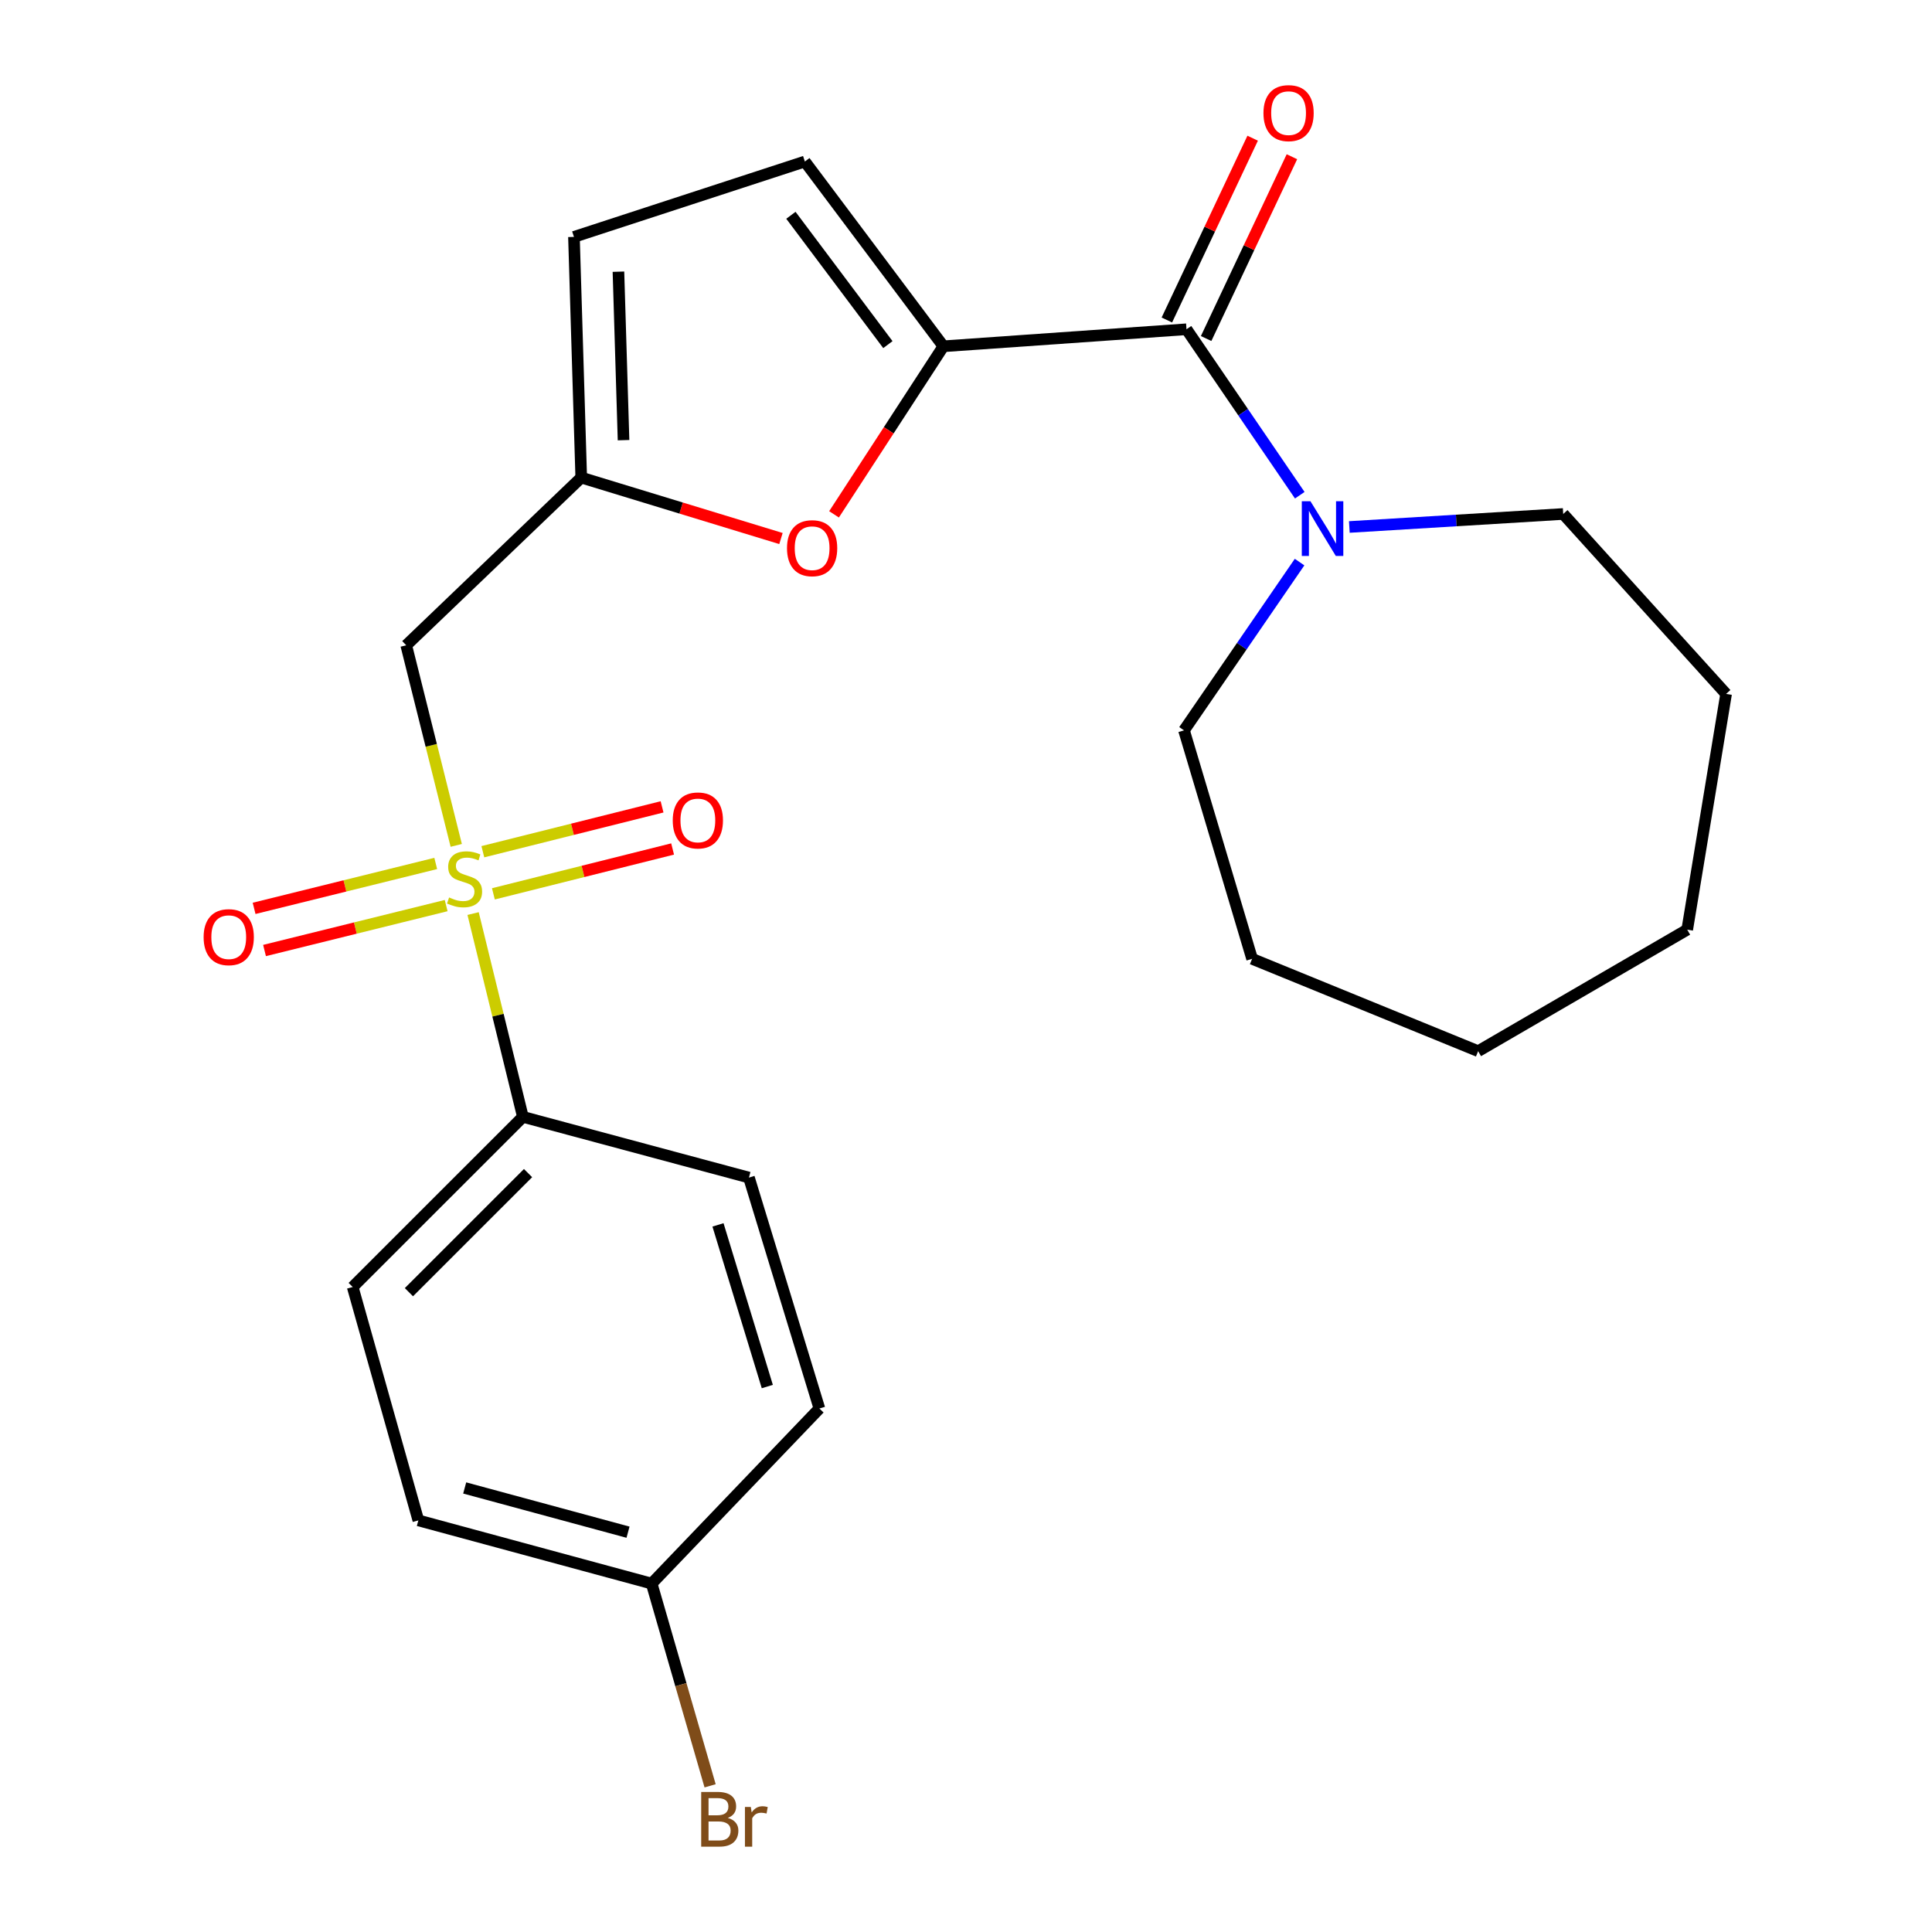 <?xml version='1.0' encoding='iso-8859-1'?>
<svg version='1.1' baseProfile='full'
              xmlns='http://www.w3.org/2000/svg'
                      xmlns:rdkit='http://www.rdkit.org/xml'
                      xmlns:xlink='http://www.w3.org/1999/xlink'
                  xml:space='preserve'
width='1000px' height='1000px' viewBox='0 0 1000 1000'>
<!-- END OF HEADER -->
<rect style='opacity:1.0;fill:#FFFFFF;stroke:none' width='1000' height='1000' x='0' y='0'> </rect>
<path class='bond-2' d='M 236.15,437.57 L 223.21,385.785' style='fill:none;fill-rule:evenodd;stroke:#CCCC00;stroke-width:6px;stroke-linecap:butt;stroke-linejoin:miter;stroke-opacity:1' />
<path class='bond-2' d='M 223.21,385.785 L 210.269,334' style='fill:none;fill-rule:evenodd;stroke:#000000;stroke-width:6px;stroke-linecap:butt;stroke-linejoin:miter;stroke-opacity:1' />
<path class='bond-7' d='M 244.877,472.856 L 257.761,525.473' style='fill:none;fill-rule:evenodd;stroke:#CCCC00;stroke-width:6px;stroke-linecap:butt;stroke-linejoin:miter;stroke-opacity:1' />
<path class='bond-7' d='M 257.761,525.473 L 270.645,578.09' style='fill:none;fill-rule:evenodd;stroke:#000000;stroke-width:6px;stroke-linecap:butt;stroke-linejoin:miter;stroke-opacity:1' />
<path class='bond-9' d='M 255.377,462.651 L 301.759,451.041' style='fill:none;fill-rule:evenodd;stroke:#CCCC00;stroke-width:6px;stroke-linecap:butt;stroke-linejoin:miter;stroke-opacity:1' />
<path class='bond-9' d='M 301.759,451.041 L 348.141,439.431' style='fill:none;fill-rule:evenodd;stroke:#FF0000;stroke-width:6px;stroke-linecap:butt;stroke-linejoin:miter;stroke-opacity:1' />
<path class='bond-9' d='M 249.92,440.851 L 296.302,429.241' style='fill:none;fill-rule:evenodd;stroke:#CCCC00;stroke-width:6px;stroke-linecap:butt;stroke-linejoin:miter;stroke-opacity:1' />
<path class='bond-9' d='M 296.302,429.241 L 342.684,417.631' style='fill:none;fill-rule:evenodd;stroke:#FF0000;stroke-width:6px;stroke-linecap:butt;stroke-linejoin:miter;stroke-opacity:1' />
<path class='bond-10' d='M 225.536,446.918 L 178.53,458.543' style='fill:none;fill-rule:evenodd;stroke:#CCCC00;stroke-width:6px;stroke-linecap:butt;stroke-linejoin:miter;stroke-opacity:1' />
<path class='bond-10' d='M 178.53,458.543 L 131.524,470.169' style='fill:none;fill-rule:evenodd;stroke:#FF0000;stroke-width:6px;stroke-linecap:butt;stroke-linejoin:miter;stroke-opacity:1' />
<path class='bond-10' d='M 230.931,468.734 L 183.925,480.359' style='fill:none;fill-rule:evenodd;stroke:#CCCC00;stroke-width:6px;stroke-linecap:butt;stroke-linejoin:miter;stroke-opacity:1' />
<path class='bond-10' d='M 183.925,480.359 L 136.919,491.984' style='fill:none;fill-rule:evenodd;stroke:#FF0000;stroke-width:6px;stroke-linecap:butt;stroke-linejoin:miter;stroke-opacity:1' />
<path class='bond-0' d='M 488.305,179.238 L 460.001,222.732' style='fill:none;fill-rule:evenodd;stroke:#000000;stroke-width:6px;stroke-linecap:butt;stroke-linejoin:miter;stroke-opacity:1' />
<path class='bond-0' d='M 460.001,222.732 L 431.696,266.226' style='fill:none;fill-rule:evenodd;stroke:#FF0000;stroke-width:6px;stroke-linecap:butt;stroke-linejoin:miter;stroke-opacity:1' />
<path class='bond-1' d='M 488.305,179.238 L 614.127,170.424' style='fill:none;fill-rule:evenodd;stroke:#000000;stroke-width:6px;stroke-linecap:butt;stroke-linejoin:miter;stroke-opacity:1' />
<path class='bond-25' d='M 488.305,179.238 L 416.593,83.604' style='fill:none;fill-rule:evenodd;stroke:#000000;stroke-width:6px;stroke-linecap:butt;stroke-linejoin:miter;stroke-opacity:1' />
<path class='bond-25' d='M 459.569,178.375 L 409.37,111.432' style='fill:none;fill-rule:evenodd;stroke:#000000;stroke-width:6px;stroke-linecap:butt;stroke-linejoin:miter;stroke-opacity:1' />
<path class='bond-5' d='M 614.127,170.424 L 643.443,213.376' style='fill:none;fill-rule:evenodd;stroke:#000000;stroke-width:6px;stroke-linecap:butt;stroke-linejoin:miter;stroke-opacity:1' />
<path class='bond-5' d='M 643.443,213.376 L 672.758,256.327' style='fill:none;fill-rule:evenodd;stroke:#0000FF;stroke-width:6px;stroke-linecap:butt;stroke-linejoin:miter;stroke-opacity:1' />
<path class='bond-11' d='M 624.289,175.219 L 646.493,128.171' style='fill:none;fill-rule:evenodd;stroke:#000000;stroke-width:6px;stroke-linecap:butt;stroke-linejoin:miter;stroke-opacity:1' />
<path class='bond-11' d='M 646.493,128.171 L 668.698,81.123' style='fill:none;fill-rule:evenodd;stroke:#FF0000;stroke-width:6px;stroke-linecap:butt;stroke-linejoin:miter;stroke-opacity:1' />
<path class='bond-11' d='M 603.966,165.628 L 626.17,118.58' style='fill:none;fill-rule:evenodd;stroke:#000000;stroke-width:6px;stroke-linecap:butt;stroke-linejoin:miter;stroke-opacity:1' />
<path class='bond-11' d='M 626.17,118.58 L 648.375,71.531' style='fill:none;fill-rule:evenodd;stroke:#FF0000;stroke-width:6px;stroke-linecap:butt;stroke-linejoin:miter;stroke-opacity:1' />
<path class='bond-4' d='M 210.269,334 L 300.846,247.193' style='fill:none;fill-rule:evenodd;stroke:#000000;stroke-width:6px;stroke-linecap:butt;stroke-linejoin:miter;stroke-opacity:1' />
<path class='bond-3' d='M 404.227,278.741 L 352.536,262.967' style='fill:none;fill-rule:evenodd;stroke:#FF0000;stroke-width:6px;stroke-linecap:butt;stroke-linejoin:miter;stroke-opacity:1' />
<path class='bond-3' d='M 352.536,262.967 L 300.846,247.193' style='fill:none;fill-rule:evenodd;stroke:#000000;stroke-width:6px;stroke-linecap:butt;stroke-linejoin:miter;stroke-opacity:1' />
<path class='bond-8' d='M 300.846,247.193 L 297.076,122.619' style='fill:none;fill-rule:evenodd;stroke:#000000;stroke-width:6px;stroke-linecap:butt;stroke-linejoin:miter;stroke-opacity:1' />
<path class='bond-8' d='M 322.743,227.827 L 320.103,140.626' style='fill:none;fill-rule:evenodd;stroke:#000000;stroke-width:6px;stroke-linecap:butt;stroke-linejoin:miter;stroke-opacity:1' />
<path class='bond-18' d='M 672.655,290.938 L 642.748,334.486' style='fill:none;fill-rule:evenodd;stroke:#0000FF;stroke-width:6px;stroke-linecap:butt;stroke-linejoin:miter;stroke-opacity:1' />
<path class='bond-18' d='M 642.748,334.486 L 612.841,378.034' style='fill:none;fill-rule:evenodd;stroke:#000000;stroke-width:6px;stroke-linecap:butt;stroke-linejoin:miter;stroke-opacity:1' />
<path class='bond-19' d='M 698.414,272.767 L 753.765,269.4' style='fill:none;fill-rule:evenodd;stroke:#0000FF;stroke-width:6px;stroke-linecap:butt;stroke-linejoin:miter;stroke-opacity:1' />
<path class='bond-19' d='M 753.765,269.4 L 809.115,266.032' style='fill:none;fill-rule:evenodd;stroke:#000000;stroke-width:6px;stroke-linecap:butt;stroke-linejoin:miter;stroke-opacity:1' />
<path class='bond-6' d='M 416.593,83.604 L 297.076,122.619' style='fill:none;fill-rule:evenodd;stroke:#000000;stroke-width:6px;stroke-linecap:butt;stroke-linejoin:miter;stroke-opacity:1' />
<path class='bond-12' d='M 270.645,578.09 L 182.552,666.146' style='fill:none;fill-rule:evenodd;stroke:#000000;stroke-width:6px;stroke-linecap:butt;stroke-linejoin:miter;stroke-opacity:1' />
<path class='bond-12' d='M 273.318,607.193 L 211.653,668.831' style='fill:none;fill-rule:evenodd;stroke:#000000;stroke-width:6px;stroke-linecap:butt;stroke-linejoin:miter;stroke-opacity:1' />
<path class='bond-13' d='M 270.645,578.09 L 387.653,609.515' style='fill:none;fill-rule:evenodd;stroke:#000000;stroke-width:6px;stroke-linecap:butt;stroke-linejoin:miter;stroke-opacity:1' />
<path class='bond-15' d='M 182.552,666.146 L 216.536,786.949' style='fill:none;fill-rule:evenodd;stroke:#000000;stroke-width:6px;stroke-linecap:butt;stroke-linejoin:miter;stroke-opacity:1' />
<path class='bond-16' d='M 387.653,609.515 L 424.121,729.044' style='fill:none;fill-rule:evenodd;stroke:#000000;stroke-width:6px;stroke-linecap:butt;stroke-linejoin:miter;stroke-opacity:1' />
<path class='bond-16' d='M 371.629,634.002 L 397.156,717.673' style='fill:none;fill-rule:evenodd;stroke:#000000;stroke-width:6px;stroke-linecap:butt;stroke-linejoin:miter;stroke-opacity:1' />
<path class='bond-14' d='M 337.302,819.659 L 424.121,729.044' style='fill:none;fill-rule:evenodd;stroke:#000000;stroke-width:6px;stroke-linecap:butt;stroke-linejoin:miter;stroke-opacity:1' />
<path class='bond-17' d='M 337.302,819.659 L 352.426,871.998' style='fill:none;fill-rule:evenodd;stroke:#000000;stroke-width:6px;stroke-linecap:butt;stroke-linejoin:miter;stroke-opacity:1' />
<path class='bond-17' d='M 352.426,871.998 L 367.55,924.338' style='fill:none;fill-rule:evenodd;stroke:#7F4C19;stroke-width:6px;stroke-linecap:butt;stroke-linejoin:miter;stroke-opacity:1' />
<path class='bond-24' d='M 337.302,819.659 L 216.536,786.949' style='fill:none;fill-rule:evenodd;stroke:#000000;stroke-width:6px;stroke-linecap:butt;stroke-linejoin:miter;stroke-opacity:1' />
<path class='bond-24' d='M 325.062,793.061 L 240.526,770.164' style='fill:none;fill-rule:evenodd;stroke:#000000;stroke-width:6px;stroke-linecap:butt;stroke-linejoin:miter;stroke-opacity:1' />
<path class='bond-20' d='M 612.841,378.034 L 648.086,496.29' style='fill:none;fill-rule:evenodd;stroke:#000000;stroke-width:6px;stroke-linecap:butt;stroke-linejoin:miter;stroke-opacity:1' />
<path class='bond-21' d='M 809.115,266.032 L 893.425,359.169' style='fill:none;fill-rule:evenodd;stroke:#000000;stroke-width:6px;stroke-linecap:butt;stroke-linejoin:miter;stroke-opacity:1' />
<path class='bond-22' d='M 648.086,496.29 L 765.081,544.082' style='fill:none;fill-rule:evenodd;stroke:#000000;stroke-width:6px;stroke-linecap:butt;stroke-linejoin:miter;stroke-opacity:1' />
<path class='bond-23' d='M 893.425,359.169 L 873.3,481.196' style='fill:none;fill-rule:evenodd;stroke:#000000;stroke-width:6px;stroke-linecap:butt;stroke-linejoin:miter;stroke-opacity:1' />
<path class='bond-26' d='M 765.081,544.082 L 873.3,481.196' style='fill:none;fill-rule:evenodd;stroke:#000000;stroke-width:6px;stroke-linecap:butt;stroke-linejoin:miter;stroke-opacity:1' />
<path  class='atom-0' d='M 232.457 464.523
Q 232.777 464.643, 234.097 465.203
Q 235.417 465.763, 236.857 466.123
Q 238.337 466.443, 239.777 466.443
Q 242.457 466.443, 244.017 465.163
Q 245.577 463.843, 245.577 461.563
Q 245.577 460.003, 244.777 459.043
Q 244.017 458.083, 242.817 457.563
Q 241.617 457.043, 239.617 456.443
Q 237.097 455.683, 235.577 454.963
Q 234.097 454.243, 233.017 452.723
Q 231.977 451.203, 231.977 448.643
Q 231.977 445.083, 234.377 442.883
Q 236.817 440.683, 241.617 440.683
Q 244.897 440.683, 248.617 442.243
L 247.697 445.323
Q 244.297 443.923, 241.737 443.923
Q 238.977 443.923, 237.457 445.083
Q 235.937 446.203, 235.977 448.163
Q 235.977 449.683, 236.737 450.603
Q 237.537 451.523, 238.657 452.043
Q 239.817 452.563, 241.737 453.163
Q 244.297 453.963, 245.817 454.763
Q 247.337 455.563, 248.417 457.203
Q 249.537 458.803, 249.537 461.563
Q 249.537 465.483, 246.897 467.603
Q 244.297 469.683, 239.937 469.683
Q 237.417 469.683, 235.497 469.123
Q 233.617 468.603, 231.377 467.683
L 232.457 464.523
' fill='#CCCC00'/>
<path  class='atom-4' d='M 407.351 283.741
Q 407.351 276.941, 410.711 273.141
Q 414.071 269.341, 420.351 269.341
Q 426.631 269.341, 429.991 273.141
Q 433.351 276.941, 433.351 283.741
Q 433.351 290.621, 429.951 294.541
Q 426.551 298.421, 420.351 298.421
Q 414.111 298.421, 410.711 294.541
Q 407.351 290.661, 407.351 283.741
M 420.351 295.221
Q 424.671 295.221, 426.991 292.341
Q 429.351 289.421, 429.351 283.741
Q 429.351 278.181, 426.991 275.381
Q 424.671 272.541, 420.351 272.541
Q 416.031 272.541, 413.671 275.341
Q 411.351 278.141, 411.351 283.741
Q 411.351 289.461, 413.671 292.341
Q 416.031 295.221, 420.351 295.221
' fill='#FF0000'/>
<path  class='atom-6' d='M 678.294 259.451
L 687.574 274.451
Q 688.494 275.931, 689.974 278.611
Q 691.454 281.291, 691.534 281.451
L 691.534 259.451
L 695.294 259.451
L 695.294 287.771
L 691.414 287.771
L 681.454 271.371
Q 680.294 269.451, 679.054 267.251
Q 677.854 265.051, 677.494 264.371
L 677.494 287.771
L 673.814 287.771
L 673.814 259.451
L 678.294 259.451
' fill='#0000FF'/>
<path  class='atom-10' d='M 348.21 424.657
Q 348.21 417.857, 351.57 414.057
Q 354.93 410.257, 361.21 410.257
Q 367.49 410.257, 370.85 414.057
Q 374.21 417.857, 374.21 424.657
Q 374.21 431.537, 370.81 435.457
Q 367.41 439.337, 361.21 439.337
Q 354.97 439.337, 351.57 435.457
Q 348.21 431.577, 348.21 424.657
M 361.21 436.137
Q 365.53 436.137, 367.85 433.257
Q 370.21 430.337, 370.21 424.657
Q 370.21 419.097, 367.85 416.297
Q 365.53 413.457, 361.21 413.457
Q 356.89 413.457, 354.53 416.257
Q 352.21 419.057, 352.21 424.657
Q 352.21 430.377, 354.53 433.257
Q 356.89 436.137, 361.21 436.137
' fill='#FF0000'/>
<path  class='atom-11' d='M 105.393 485.071
Q 105.393 478.271, 108.753 474.471
Q 112.113 470.671, 118.393 470.671
Q 124.673 470.671, 128.033 474.471
Q 131.393 478.271, 131.393 485.071
Q 131.393 491.951, 127.993 495.871
Q 124.593 499.751, 118.393 499.751
Q 112.153 499.751, 108.753 495.871
Q 105.393 491.991, 105.393 485.071
M 118.393 496.551
Q 122.713 496.551, 125.033 493.671
Q 127.393 490.751, 127.393 485.071
Q 127.393 479.511, 125.033 476.711
Q 122.713 473.871, 118.393 473.871
Q 114.073 473.871, 111.713 476.671
Q 109.393 479.471, 109.393 485.071
Q 109.393 490.791, 111.713 493.671
Q 114.073 496.551, 118.393 496.551
' fill='#FF0000'/>
<path  class='atom-12' d='M 653.963 58.552
Q 653.963 51.752, 657.323 47.952
Q 660.683 44.152, 666.963 44.152
Q 673.243 44.152, 676.603 47.952
Q 679.963 51.752, 679.963 58.552
Q 679.963 65.432, 676.563 69.352
Q 673.163 73.232, 666.963 73.232
Q 660.723 73.232, 657.323 69.352
Q 653.963 65.472, 653.963 58.552
M 666.963 70.032
Q 671.283 70.032, 673.603 67.152
Q 675.963 64.232, 675.963 58.552
Q 675.963 52.992, 673.603 50.192
Q 671.283 47.352, 666.963 47.352
Q 662.643 47.352, 660.283 50.152
Q 657.963 52.952, 657.963 58.552
Q 657.963 64.272, 660.283 67.152
Q 662.643 70.032, 666.963 70.032
' fill='#FF0000'/>
<path  class='atom-18' d='M 376.699 940.953
Q 379.419 941.713, 380.779 943.393
Q 382.179 945.033, 382.179 947.473
Q 382.179 951.393, 379.659 953.633
Q 377.179 955.833, 372.459 955.833
L 362.939 955.833
L 362.939 927.513
L 371.299 927.513
Q 376.139 927.513, 378.579 929.473
Q 381.019 931.433, 381.019 935.033
Q 381.019 939.313, 376.699 940.953
M 366.739 930.713
L 366.739 939.593
L 371.299 939.593
Q 374.099 939.593, 375.539 938.473
Q 377.019 937.313, 377.019 935.033
Q 377.019 930.713, 371.299 930.713
L 366.739 930.713
M 372.459 952.633
Q 375.219 952.633, 376.699 951.313
Q 378.179 949.993, 378.179 947.473
Q 378.179 945.153, 376.539 943.993
Q 374.939 942.793, 371.859 942.793
L 366.739 942.793
L 366.739 952.633
L 372.459 952.633
' fill='#7F4C19'/>
<path  class='atom-18' d='M 388.619 935.273
L 389.059 938.113
Q 391.219 934.913, 394.739 934.913
Q 395.859 934.913, 397.379 935.313
L 396.779 938.673
Q 395.059 938.273, 394.099 938.273
Q 392.419 938.273, 391.299 938.953
Q 390.219 939.593, 389.339 941.153
L 389.339 955.833
L 385.579 955.833
L 385.579 935.273
L 388.619 935.273
' fill='#7F4C19'/>
</svg>

